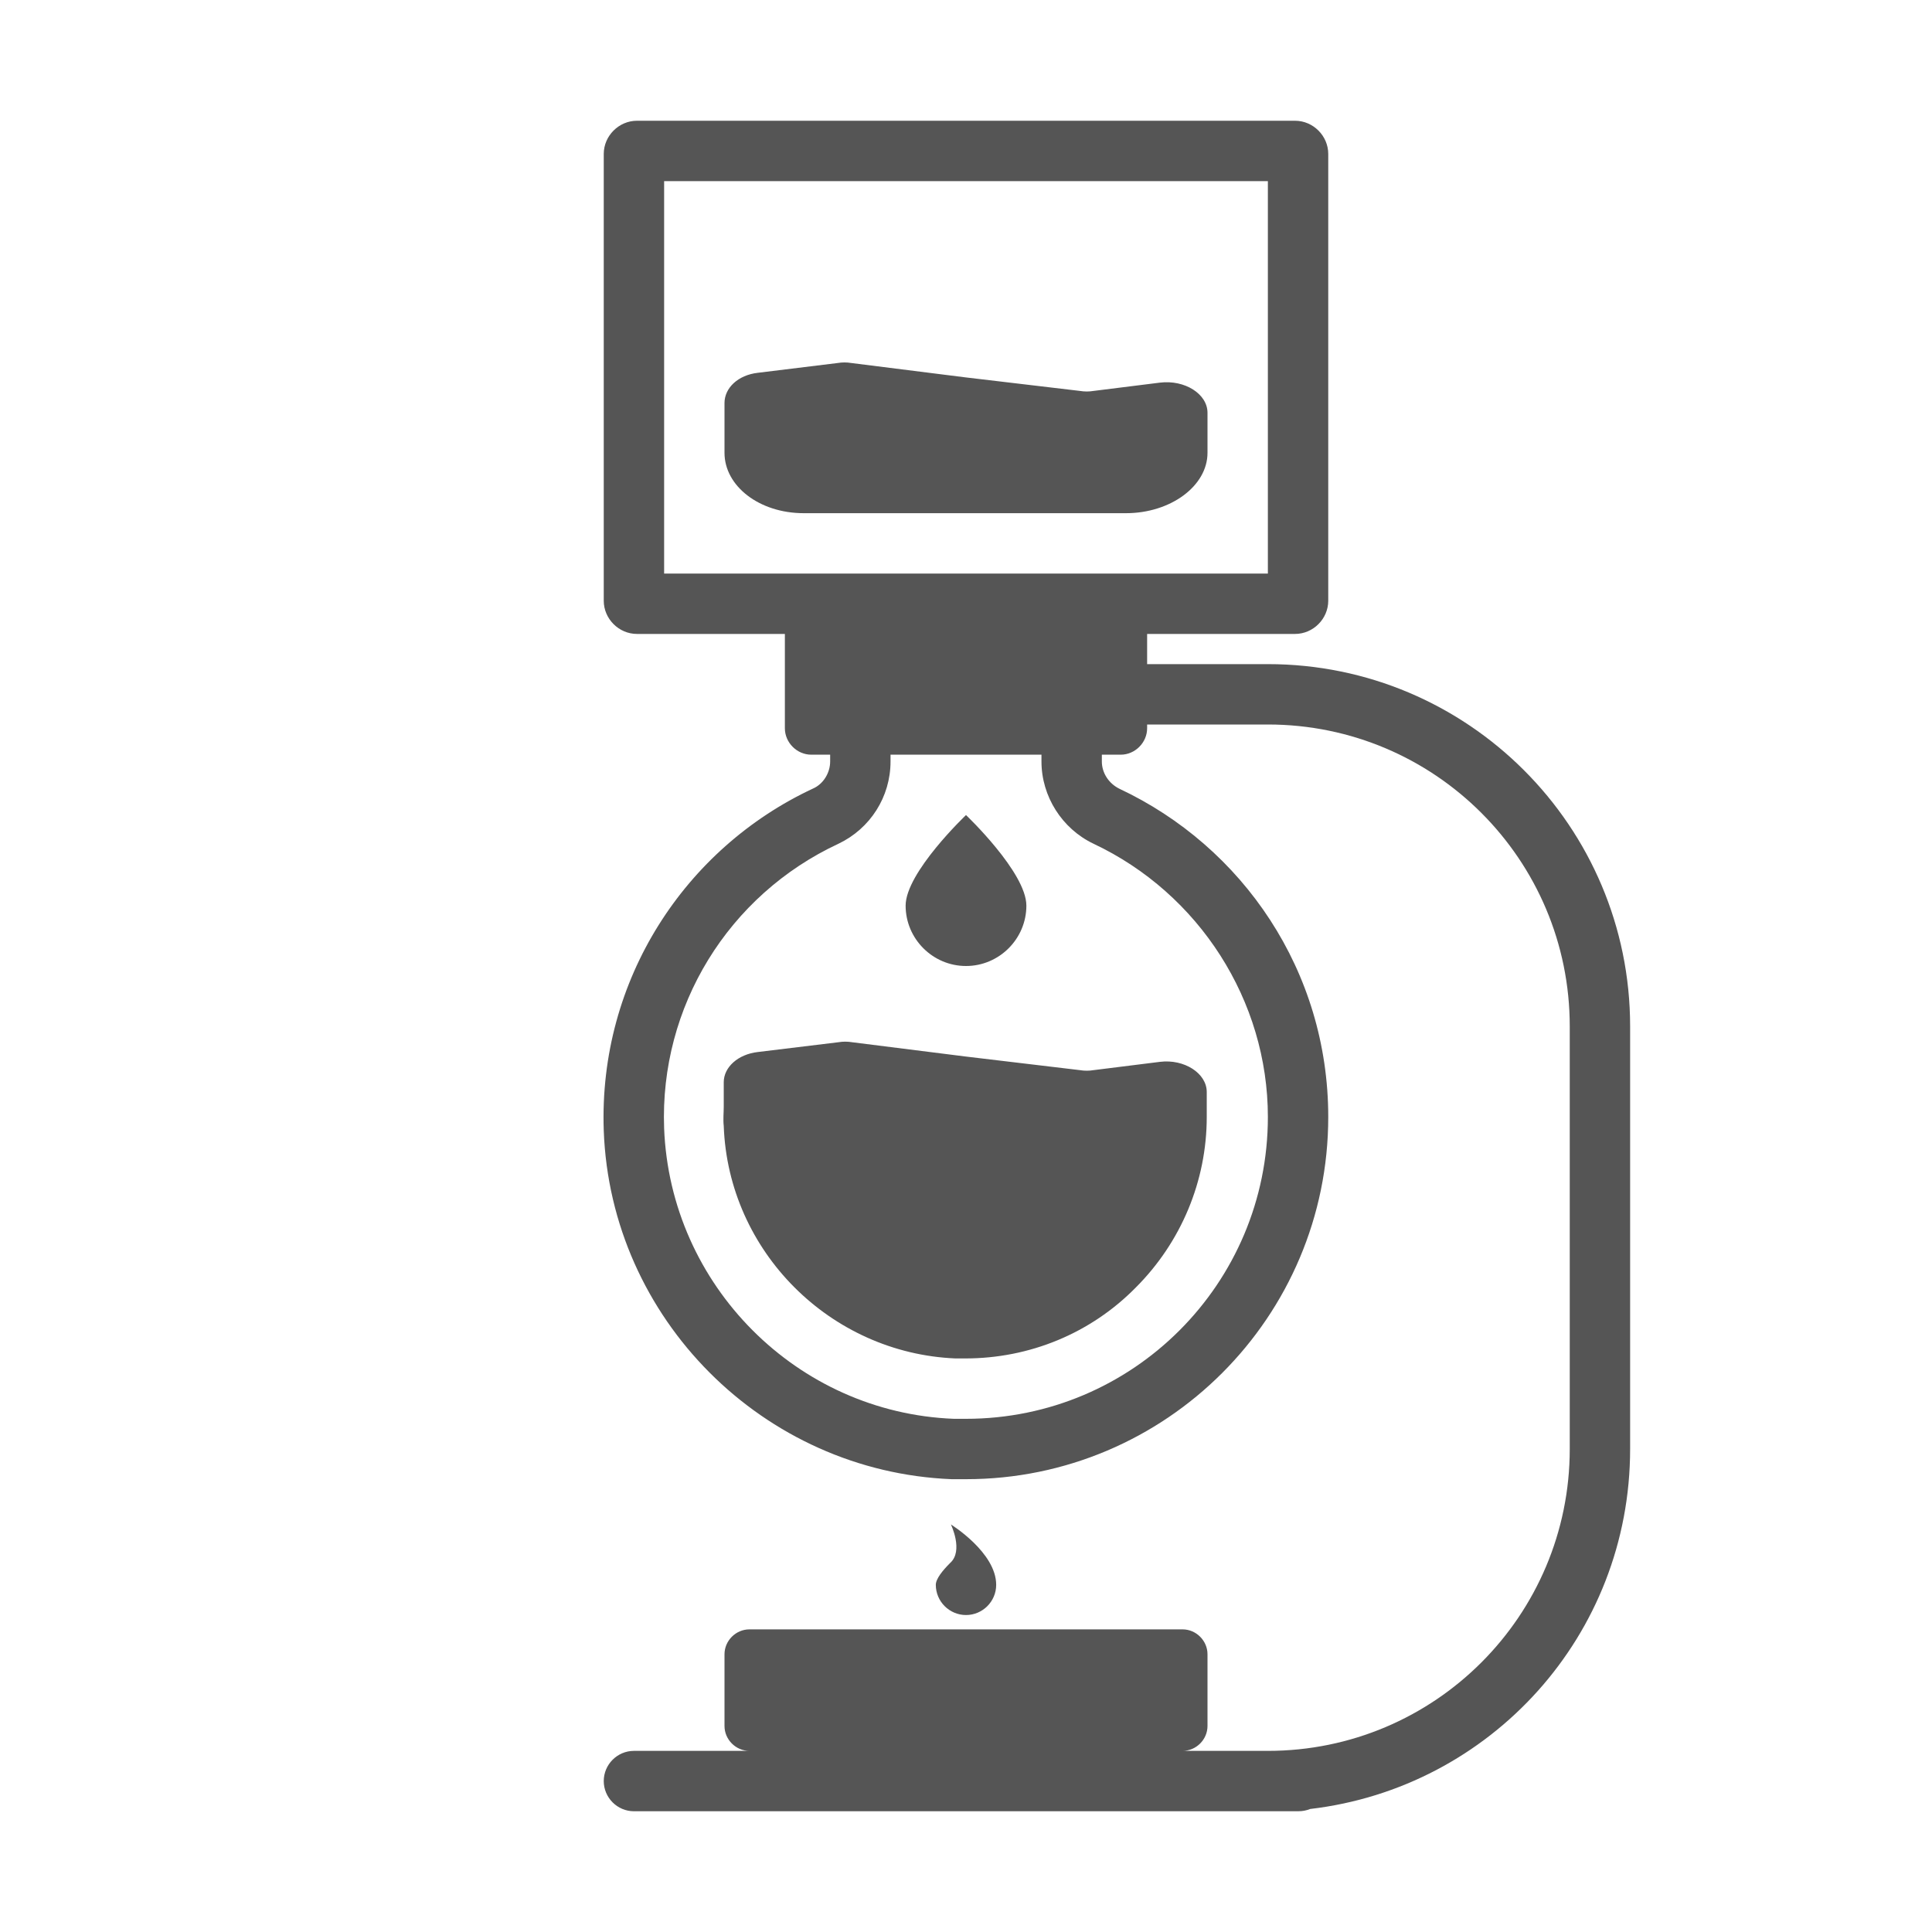 <?xml version="1.0" ?><svg id="Ebene_1" style="enable-background:new 0 0 256 256; fill: #555;" version="1.1" viewBox="0 0 256 256" xml:space="preserve" xmlns="http://www.w3.org/2000/svg" xmlns:xlink="http://www.w3.org/1999/xlink"><style type="text/css">
	.st0{fill:none;stroke:#FF0000;stroke-miterlimit:10;}
</style><g><path d="M160,60v-5.3c0-2.5-3-4.4-6.3-4l-8.8,1.1c-0.6,0.1-1.2,0.1-1.8,0L127.9,50l-15.1-1.9c-0.6-0.1-1.2-0.1-1.8,0l-10.6,1.3   c-2.6,0.3-4.4,2-4.4,4V60c0,4.4,4.6,8,10.5,8h42.7C155.1,68,160,64.4,160,60z"/><path d="M112.9,138.1c-0.6-0.1-1.2-0.1-1.8,0l-10.7,1.3c-2.6,0.3-4.5,2-4.5,4v2.6c0,0.2,0,0.4,0,0.6c0,0.9-0.1,1.7,0,2.6   c0.6,16.6,14.1,30.1,30.7,30.8c0.4,0,0.9,0,1.3,0c0,0,0,0,0,0c8.5,0,16.6-3.3,22.6-9.4c6-6,9.4-14.1,9.4-22.6c0-0.4,0-0.9,0-1.3   c0-0.2,0-0.5,0-0.7v-1.3c0-2.5-3-4.4-6.2-4l-8.8,1.1c-0.6,0.1-1.2,0.1-1.8,0L128,140L112.9,138.1z"/><path d="M128,128c4.4,0,8-3.6,8-8s-8-12-8-12s-8,7.6-8,12S123.6,128,128,128z"/><path d="M124,210c0,2.2,1.8,4,4,4s4-1.8,4-4c0-4.3-6-8-6-8s1.7,3.5-0.1,5.1C124.9,208.1,124,209.2,124,210z"/><path d="M168,88h-16v-4h19.6c2.4,0,4.4-2,4.4-4.4V20.4c0-2.4-2-4.4-4.4-4.4H84.4C82,16,80,18,80,20.4v59.2c0,2.4,2,4.4,4.4,4.4H104   v12.5c0,1.9,1.6,3.5,3.5,3.5h2.5v0.9c0,1.5-0.9,3-2.3,3.6c-16.9,7.9-28.4,25.3-27.7,45.3c0.9,24.9,21.1,45.2,46.1,46.2   c0.6,0,1.3,0,1.9,0c26.5,0,48-21.5,48-48c0-19.3-11.3-35.8-27.7-43.5c-1.4-0.7-2.3-2.1-2.3-3.6V100h2.5c1.9,0,3.5-1.6,3.5-3.5V96   h16c22.1,0,40,17.9,40,40v56c0,22.1-17.9,40-40,40h-11.3c1.8,0,3.3-1.5,3.3-3.3v-9.5c0-1.8-1.5-3.3-3.3-3.3H99.3   c-1.8,0-3.3,1.5-3.3,3.3v9.5c0,1.8,1.5,3.3,3.3,3.3H84c-2.2,0-4,1.8-4,4c0,2.2,1.8,4,4,4h44h40h4c0.6,0,1.1-0.1,1.6-0.3   c23.9-2.8,42.4-23,42.4-47.7v-56C216,109.5,194.5,88,168,88z M88,24h80v52h-19.5h-41.1H88V24z M144.9,111.8   c14,6.6,23.1,20.8,23.1,36.2c0,22.1-17.9,40-40,40c-0.5,0-1.1,0-1.6,0c-20.8-0.8-37.6-17.7-38.4-38.5c-0.6-16.1,8.5-30.9,23.1-37.7   c4.2-2,6.9-6.2,6.9-10.9V100h20v0.9C138,105.5,140.7,109.8,144.9,111.8z"/></g></svg>
